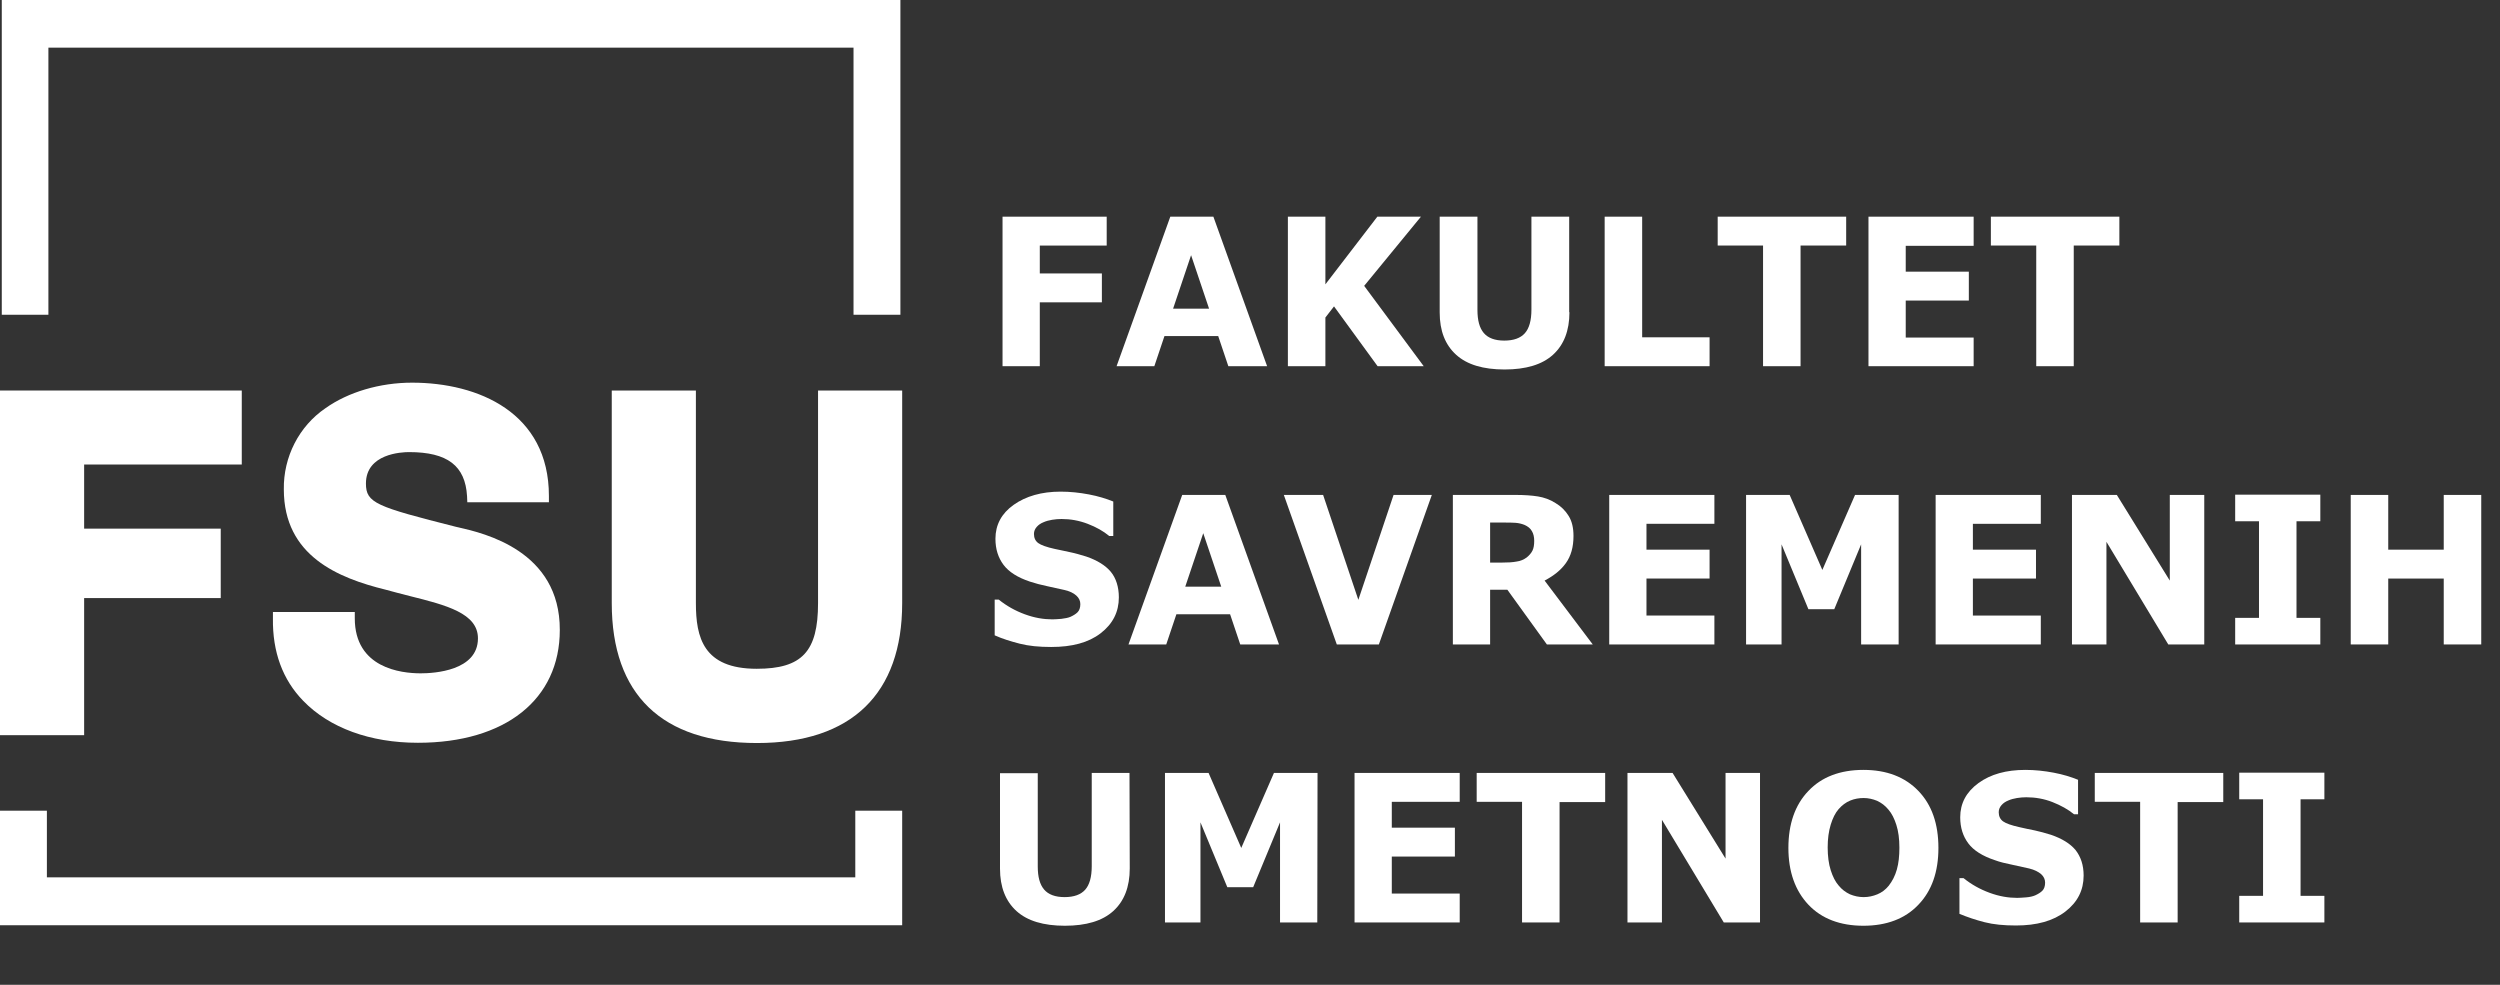 <?xml version="1.0" encoding="UTF-8"?> <svg xmlns="http://www.w3.org/2000/svg" xmlns:xlink="http://www.w3.org/1999/xlink" version="1.1" id="Layer_1" x="0px" y="0px" viewBox="0 0 986.5 388.6" style="enable-background:new 0 0 986.5 388.6;" xml:space="preserve"><rect x="0" y="0" width="986.5" height="388.6" fill="#333333" stroke="none"/> <style type="text/css"> .st0{fill:#FFFFFF;} </style> <polygon class="st0" points="0,290.1 33.2,290.1 33.2,236 87.1,236 87.1,208.6 33.2,208.6 33.2,183.3 95.4,183.3 95.4,154.1 0,154.1 "></polygon> <path class="st0" d="M180.9,208.1l-0.9-0.2c-31.6-8-35.6-9.4-35.6-17.1c0-11.8,14.1-12.4,17-12.4c15.2,0,22.2,5.4,22.9,17.4l0.1,2.4 h32.2v-2.5c0-32.9-27.9-44.7-54-44.7c-12.7,0-25.2,3.7-34.2,10.1c-10.4,7.1-16.6,19.2-16.4,32c0,26.3,21.5,35,40.2,39.6 c3.2,0.9,6.4,1.7,9.5,2.5c14.4,3.6,26.9,6.8,26.9,16.7c0,12.8-17.3,13.8-22.6,13.8c-7.8,0-26-2.1-26-21.7v-2.5h-32.3v2.5 c-0.2,13.2,3.8,24.2,12,32.6c10.3,10.6,26.3,16.5,45.2,16.5c34.5,0,56-17.1,56-44.5C221,217.3,191,210.4,180.9,208.1"></path> <path class="st0" d="M322.8,154.1V238c0,19.1-6.3,25.9-24.2,25.9c-21.1,0-24-12.4-24-25.9v-83.9h-33.2V238 c0,36.1,19.8,55.2,57.3,55.2S356,273.6,356,238v-83.9L322.8,154.1L322.8,154.1z"></path> <polygon class="st0" points="337.5,319.9 337.5,346.2 18.5,346.2 18.5,319.9 0,319.9 0,365.1 356,365.1 356,319.9 "></polygon> <polygon class="st0" points="19.1,124.2 19.1,18.8 336.8,18.8 336.8,124.2 355.3,124.2 355.3,0 0.7,0 0.7,124.2 "></polygon> <g> <path class="st0" d="M436.7,96.9h-26.4v11h24.5v11.4h-24.5v25.2h-14.7v-59h41.1V96.9L436.7,96.9z"></path> <path class="st0" d="M500,144.5h-15.3l-4-11.9h-21.2l-4,11.9h-14.9l21.2-59h17L500,144.5z M477.1,121.8l-7.1-21.1l-7.1,21.1H477.1 L477.1,121.8z"></path> <path class="st0" d="M561.8,144.5h-18.2l-17.2-23.6l-3.4,4.4v19.2h-14.8v-59H523v26.7l20.5-26.7h17.2l-22.4,27.3L561.8,144.5 L561.8,144.5z"></path> <path class="st0" d="M619.3,123.2c0,7.3-2.2,12.9-6.5,16.8c-4.3,3.9-10.7,5.8-19.1,5.8s-14.8-1.9-19.1-5.8 c-4.3-3.9-6.5-9.4-6.5-16.7V85.5h14.9v36.8c0,4.1,0.8,7.1,2.5,9.1c1.7,2,4.4,3,8.1,3s6.4-1,8.1-2.9s2.6-5,2.6-9.3V85.5h14.9V123.2 L619.3,123.2z"></path> <path class="st0" d="M674.6,144.5h-41.4v-59H648v47.6h26.6L674.6,144.5L674.6,144.5z"></path> <path class="st0" d="M728.4,96.9h-17.9v47.6h-14.8V96.9h-17.9V85.5h50.7V96.9z"></path> <path class="st0" d="M778.8,144.5h-41.5v-59h41.5V97h-26.8v10.2h24.9v11.4h-24.9v14.6h26.8V144.5L778.8,144.5z"></path> <path class="st0" d="M836.2,96.9h-17.9v47.6h-14.8V96.9h-17.9V85.5h50.7V96.9z"></path> <path class="st0" d="M441.5,235.7c0,5.8-2.4,10.5-7.2,14.2s-11.3,5.4-19.5,5.4c-4.8,0-8.9-0.4-12.4-1.3s-6.8-1.9-9.9-3.3v-14.1h1.6 c3.1,2.5,6.5,4.4,10.3,5.8c3.8,1.4,7.4,2,10.9,2c0.9,0,2.1-0.1,3.5-0.2c1.5-0.2,2.7-0.4,3.6-0.8c1.1-0.5,2.1-1.1,2.8-1.8 s1.1-1.8,1.1-3.2c0-1.3-0.5-2.4-1.6-3.4s-2.6-1.7-4.7-2.2c-2.2-0.5-4.4-1-6.8-1.5c-2.4-0.5-4.7-1.1-6.8-1.8 c-4.8-1.6-8.3-3.8-10.4-6.6s-3.2-6.2-3.2-10.3c0-5.5,2.4-10,7.2-13.4s11-5.2,18.5-5.2c3.8,0,7.5,0.4,11.2,1.1s6.9,1.7,9.6,2.8v13.6 h-1.6c-2.3-1.9-5.1-3.5-8.5-4.8s-6.8-1.9-10.3-1.9c-1.2,0-2.5,0.1-3.7,0.3s-2.4,0.5-3.5,1c-1,0.4-1.9,1-2.6,1.8 c-0.7,0.8-1.1,1.7-1.1,2.8c0,1.6,0.6,2.8,1.7,3.6s3.3,1.6,6.5,2.3c2.1,0.4,4.1,0.9,6.1,1.3s4,1,6.3,1.7c4.4,1.5,7.6,3.5,9.7,6 S441.5,231.7,441.5,235.7L441.5,235.7z"></path> <path class="st0" d="M504.7,254.3h-15.3l-4-11.9h-21.2l-4,11.9h-14.9l21.2-59h17L504.7,254.3L504.7,254.3z M481.9,231.5l-7.1-21.1 l-7.1,21.1H481.9L481.9,231.5z"></path> <path class="st0" d="M565,195.3l-20.9,59h-16.6l-20.9-59h15.5l13.9,41.4l13.9-41.4H565L565,195.3z"></path> <path class="st0" d="M628.5,254.3h-18.1l-15.6-21.6H588v21.6h-14.7v-59h24.8c3.4,0,6.3,0.2,8.8,0.6c2.4,0.4,4.7,1.2,6.9,2.6 c2.2,1.3,3.9,3,5.2,5.1s1.9,4.7,1.9,7.9c0,4.4-1,7.9-3,10.7c-2,2.8-4.8,5-8.4,6.9L628.5,254.3L628.5,254.3z M605.4,213.4 c0-1.5-0.3-2.8-0.9-3.8c-0.6-1.1-1.6-1.9-3-2.5c-1-0.4-2.2-0.7-3.5-0.8c-1.3-0.1-2.9-0.1-4.7-0.1H588V222h4.5 c2.4,0,4.3-0.1,5.9-0.4c1.6-0.2,2.9-0.8,4-1.6c1-0.8,1.8-1.7,2.3-2.7S605.4,215,605.4,213.4L605.4,213.4z"></path> <path class="st0" d="M676.5,254.3H635v-59h41.5v11.4h-26.8v10.2h24.9v11.4h-24.9v14.6h26.8V254.3L676.5,254.3z"></path> <path class="st0" d="M749.1,254.3h-14.7v-39.5l-10.6,25.6h-10.2l-10.6-25.6v39.5h-14v-59h17.2l12.9,29.6l12.9-29.6h17.2V254.3z"></path> <path class="st0" d="M805.3,254.3h-41.5v-59h41.5v11.4h-26.8v10.2h24.9v11.4h-24.9v14.6h26.8V254.3L805.3,254.3z"></path> <path class="st0" d="M869.9,254.3h-14.3l-24.4-40.5v40.5h-13.6v-59h17.7l20.9,33.8v-33.8h13.6V254.3L869.9,254.3z"></path> <path class="st0" d="M915.6,254.3H882v-10.5h9.4v-38.1H882v-10.5h33.6v10.5h-9.4v38.1h9.4V254.3L915.6,254.3z"></path> <path class="st0" d="M979.1,254.3h-14.8v-26h-21.9v26h-14.8v-59h14.8v21.6h21.9v-21.6h14.8V254.3z"></path> <path class="st0" d="M445.8,342.7c0,7.3-2.2,12.9-6.5,16.8c-4.3,3.9-10.7,5.8-19.1,5.8s-14.8-1.9-19.1-5.8 c-4.3-3.9-6.5-9.5-6.5-16.7v-37.7h14.9v36.8c0,4.1,0.8,7.1,2.5,9.1c1.7,2,4.4,3,8.1,3s6.4-1,8.1-2.9c1.7-1.9,2.6-5,2.6-9.3v-36.8 h14.9L445.8,342.7L445.8,342.7z"></path> <path class="st0" d="M519.8,364h-14.7v-39.5l-10.6,25.6h-10.2l-10.6-25.6V364h-14v-59h17.2l12.9,29.6l12.9-29.6h17.2L519.8,364 L519.8,364z"></path> <path class="st0" d="M576,364h-41.5v-59H576v11.4h-26.8v10.2h24.9v11.4h-24.9v14.6H576V364L576,364z"></path> <path class="st0" d="M633.3,316.5h-17.9V364h-14.8v-47.6h-17.9V305h50.7V316.5L633.3,316.5z"></path> <path class="st0" d="M694.5,364h-14.3l-24.4-40.5V364h-13.6v-59H660l20.9,33.8v-33.8h13.6V364z"></path> <path class="st0" d="M764.9,334.6c0,9.4-2.6,16.9-7.9,22.4c-5.2,5.5-12.5,8.3-21.7,8.3s-16.5-2.8-21.7-8.3 c-5.2-5.5-7.9-13-7.9-22.4s2.6-17,7.9-22.5c5.2-5.5,12.5-8.3,21.7-8.3s16.4,2.8,21.7,8.3S764.9,325.1,764.9,334.6L764.9,334.6z M745.3,349.5c1.4-1.8,2.5-3.9,3.2-6.4s1-5.3,1-8.6c0-3.5-0.4-6.5-1.2-9s-1.8-4.5-3.1-6c-1.3-1.6-2.8-2.7-4.5-3.5 c-1.7-0.7-3.5-1.1-5.3-1.1s-3.6,0.3-5.3,1s-3.2,1.8-4.6,3.4c-1.3,1.5-2.3,3.5-3.1,6.1s-1.2,5.6-1.2,9s0.4,6.5,1.2,9 c0.8,2.5,1.8,4.5,3.1,6c1.3,1.6,2.8,2.7,4.5,3.5c1.7,0.7,3.5,1.1,5.4,1.1s3.7-0.4,5.4-1.1S744,351.1,745.3,349.5L745.3,349.5z"></path> <path class="st0" d="M822.2,345.5c0,5.8-2.4,10.5-7.2,14.2s-11.3,5.5-19.5,5.5c-4.8,0-8.9-0.4-12.4-1.3c-3.5-0.9-6.8-2-9.9-3.3 v-14.1h1.6c3.1,2.5,6.5,4.4,10.3,5.8c3.8,1.4,7.4,2,10.9,2c0.9,0,2.1-0.1,3.5-0.2s2.7-0.4,3.6-0.8c1.1-0.5,2.1-1.1,2.8-1.8 s1.1-1.8,1.1-3.2c0-1.3-0.5-2.4-1.6-3.4c-1.1-0.9-2.6-1.7-4.7-2.2c-2.2-0.5-4.4-1-6.8-1.5c-2.4-0.5-4.7-1-6.8-1.8 c-4.8-1.6-8.3-3.8-10.4-6.6s-3.2-6.2-3.2-10.3c0-5.5,2.4-10,7.2-13.5s11-5.2,18.5-5.2c3.8,0,7.5,0.4,11.2,1.1s6.9,1.7,9.6,2.8v13.6 h-1.6c-2.3-1.9-5.2-3.5-8.5-4.8s-6.8-1.9-10.3-1.9c-1.2,0-2.5,0.1-3.7,0.3s-2.4,0.5-3.5,1c-1,0.4-1.9,1-2.6,1.8 c-0.7,0.8-1.1,1.7-1.1,2.8c0,1.6,0.6,2.8,1.7,3.6s3.3,1.6,6.5,2.3c2.1,0.5,4.1,0.9,6.1,1.3c1.9,0.4,4,1,6.3,1.7 c4.4,1.5,7.6,3.5,9.7,6C821.1,338.1,822.2,341.4,822.2,345.5L822.2,345.5z"></path> <path class="st0" d="M877.2,316.5h-17.9V364h-14.8v-47.6h-17.9V305h50.7V316.5L877.2,316.5z"></path> <path class="st0" d="M917.2,364h-33.6v-10.5h9.4v-38.1h-9.4v-10.5h33.6v10.5h-9.4v38.1h9.4V364z"></path> </g> </svg> 